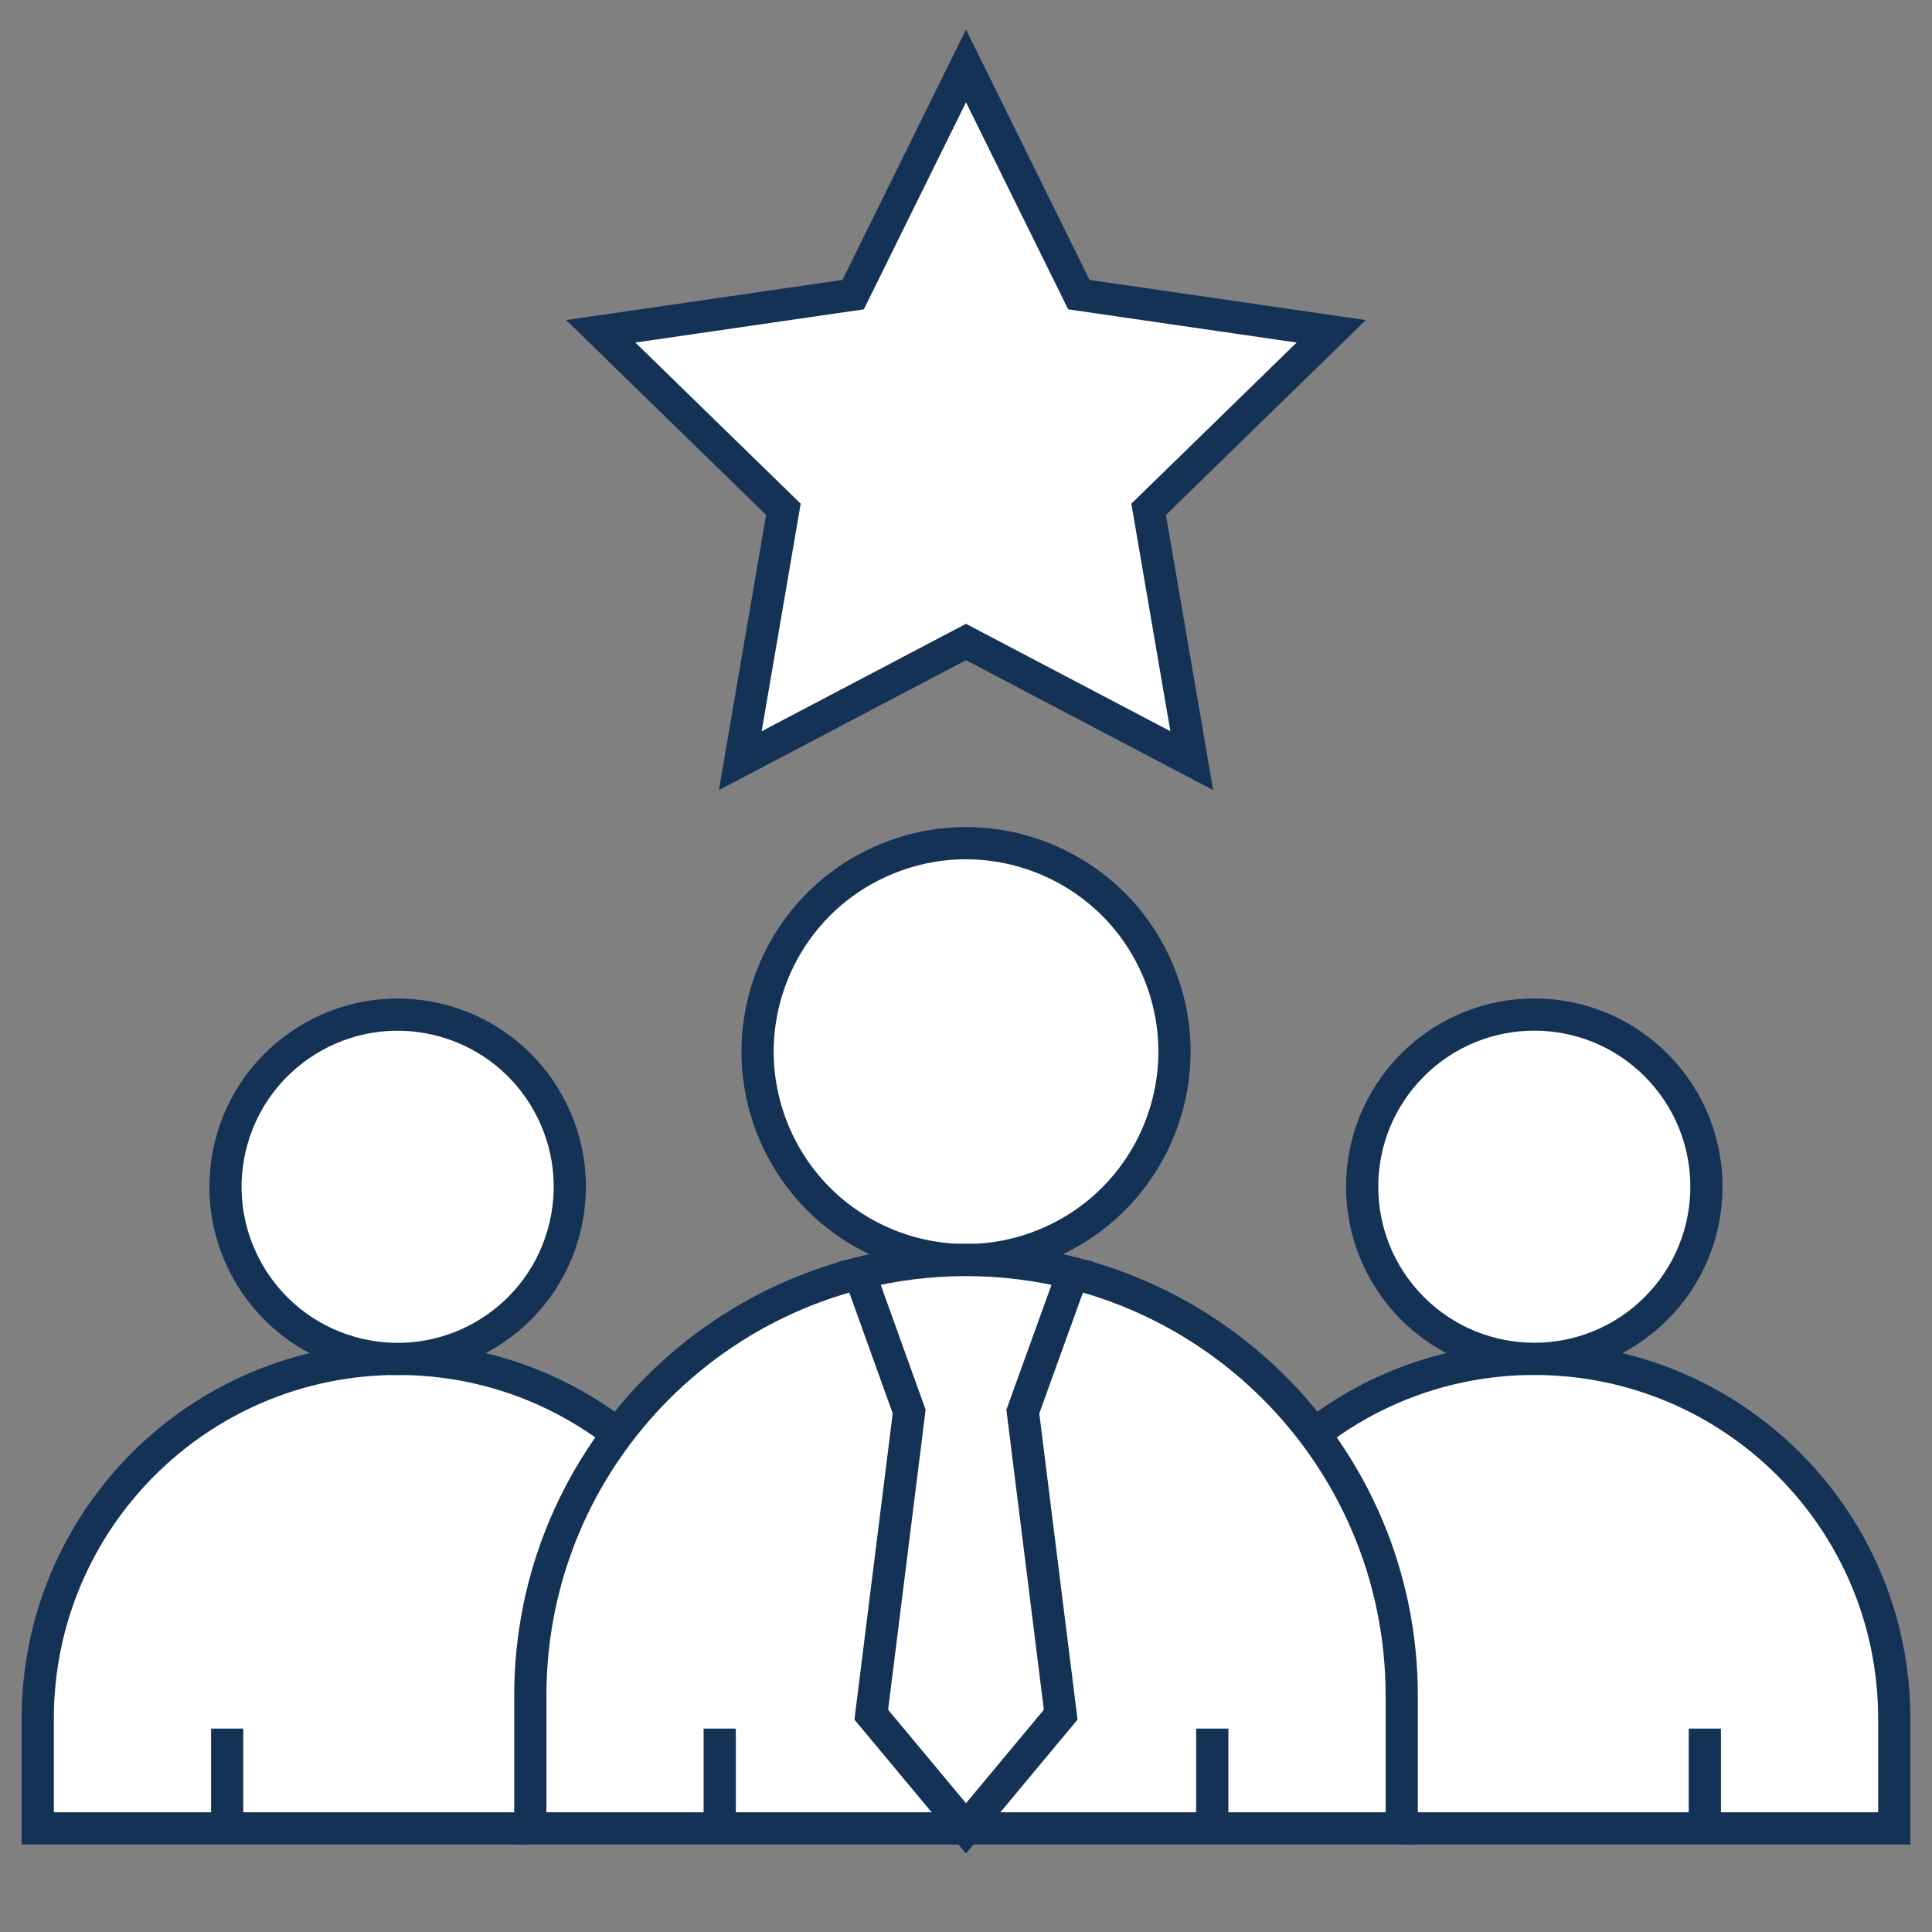 <?xml version="1.0" encoding="UTF-8"?> <svg xmlns="http://www.w3.org/2000/svg" width="60" height="60" viewBox="0 0 60 60" fill="none"><rect x="0" y="0" width="60" height="60" fill="#808080" stroke="none"/><path d="M37.011 23.623L30 19.938L22.99 23.623L24.329 15.817L18.657 10.289L26.495 9.15L30 2.047L33.505 9.15L41.343 10.289L35.672 15.817L37.011 23.623Z" fill="white" stroke="#143256" stroke-miterlimit="10"></path><path d="M32.477 38.639C35.78 37.271 37.348 33.485 35.98 30.183C34.612 26.881 30.826 25.313 27.524 26.68C24.222 28.048 22.654 31.834 24.022 35.136C25.389 38.438 29.175 40.007 32.477 38.639Z" fill="white" stroke="#143256" stroke-miterlimit="10"></path><path d="M43.532 56.781H58.828V53.379C58.828 47.205 53.824 42.201 47.65 42.201C45.077 42.201 42.708 43.069 40.818 44.532" fill="white"></path><path d="M43.532 56.781H58.828V53.379C58.828 47.205 53.824 42.201 47.65 42.201C45.077 42.201 42.708 43.069 40.818 44.532" stroke="#143256" stroke-miterlimit="10"></path><path d="M51.429 40.635C53.517 38.547 53.517 35.162 51.429 33.074C49.342 30.986 45.957 30.986 43.869 33.074C41.781 35.162 41.781 38.547 43.869 40.635C45.957 42.722 49.342 42.722 51.429 40.635Z" fill="white" stroke="#143256" stroke-miterlimit="10"></path><path d="M16.468 56.781H1.172V53.379C1.172 47.205 6.176 42.201 12.35 42.201C14.924 42.201 17.292 43.069 19.182 44.532" fill="white"></path><path d="M16.468 56.781H1.172V53.379C1.172 47.205 6.176 42.201 12.35 42.201C14.924 42.201 17.292 43.069 19.182 44.532" stroke="#143256" stroke-miterlimit="10"></path><path d="M17.552 38.085C18.231 35.212 16.451 32.333 13.578 31.654C10.704 30.976 7.825 32.755 7.146 35.628C6.468 38.502 8.247 41.381 11.121 42.06C13.994 42.738 16.874 40.959 17.552 38.085Z" fill="white" stroke="#143256" stroke-miterlimit="10"></path><path d="M7.055 53.683V56.781" stroke="#143256" stroke-miterlimit="10"></path><path d="M30 39.131C22.527 39.131 16.469 45.189 16.469 52.662V56.781H43.532V52.662C43.532 45.189 37.474 39.131 30 39.131Z" fill="white" stroke="#143256" stroke-miterlimit="10"></path><path d="M52.945 53.683V56.781" stroke="#143256" stroke-miterlimit="10"></path><path d="M33.317 39.541C31.15 38.995 28.86 38.994 26.69 39.539L28.235 43.837L27.058 53.251L30 56.781L32.941 53.251L31.765 43.837L33.317 39.541Z" fill="white" stroke="#143256" stroke-miterlimit="10"></path><path d="M22.352 53.683V56.781" stroke="#143256" stroke-miterlimit="10"></path><path d="M37.648 53.683V56.781" stroke="#143256" stroke-miterlimit="10"></path></svg> 